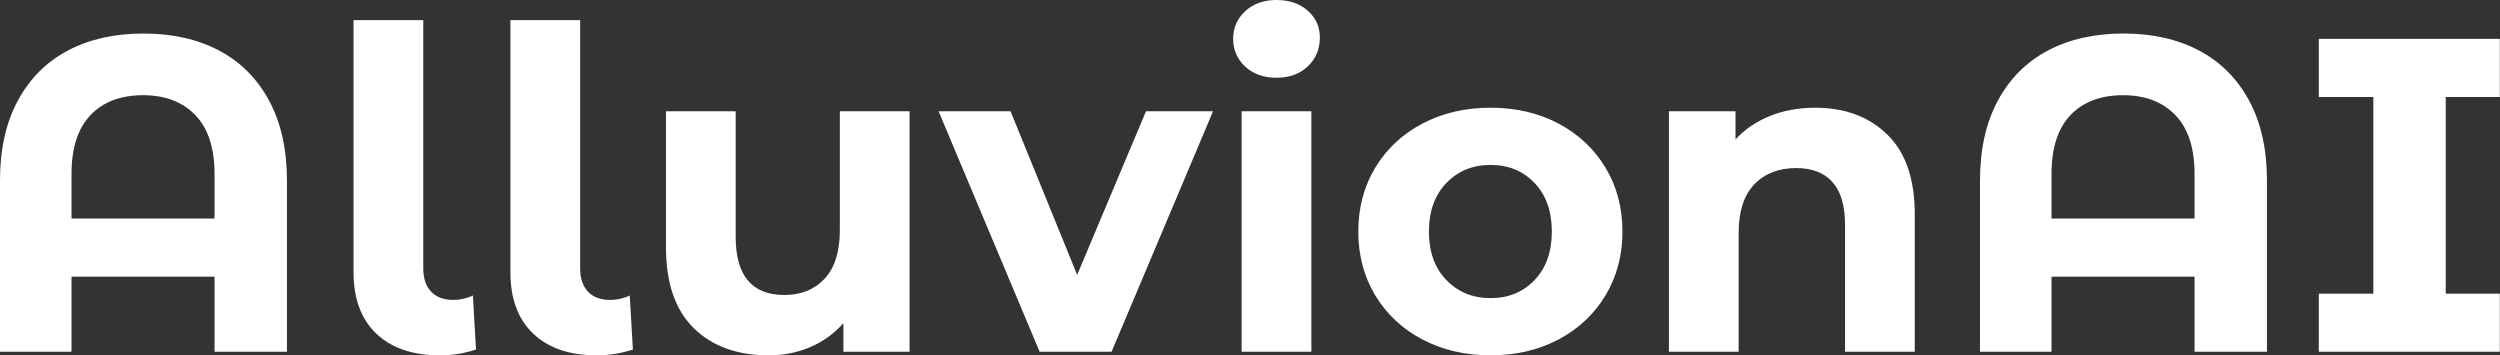 <svg baseProfile="full" height="28" version="1.1" viewBox="0 0 197 28" width="197" xmlns="http://www.w3.org/2000/svg" xmlns:ev="http://www.w3.org/2001/xml-events" xmlns:xlink="http://www.w3.org/1999/xlink"><rect x="0" y="0" width="197" height="28" fill="#333333" stroke="none"/><defs /><g><path d="M25.323 14.229V27.718H19.618V21.801H8.347V27.718H2.712V14.229Q2.712 10.531 4.121 7.925Q5.53 5.318 8.065 3.98Q10.601 2.642 14.018 2.642Q17.434 2.642 19.97 3.98Q22.506 5.318 23.914 7.925Q25.323 10.531 25.323 14.229ZM19.618 17.223V13.701Q19.618 10.636 18.103 9.069Q16.589 7.502 13.982 7.502Q11.341 7.502 9.844 9.069Q8.347 10.636 8.347 13.701V17.223Z M30.571 21.449V1.585H36.065V21.132Q36.065 22.33 36.682 22.981Q37.298 23.633 38.425 23.633Q38.848 23.633 39.288 23.527Q39.728 23.421 39.975 23.281L40.221 27.542Q38.848 28.0 37.369 28.0Q34.164 28.0 32.367 26.292Q30.571 24.584 30.571 21.449Z M42.933 21.449V1.585H48.428V21.132Q48.428 22.33 49.044 22.981Q49.66 23.633 50.787 23.633Q51.21 23.633 51.65 23.527Q52.091 23.421 52.337 23.281L52.584 27.542Q51.21 28.0 49.731 28.0Q46.526 28.0 44.73 26.292Q42.933 24.584 42.933 21.449Z M74.385 8.77V27.718H69.172V25.464Q68.081 26.697 66.566 27.348Q65.052 28.0 63.291 28.0Q59.557 28.0 57.374 25.852Q55.19 23.703 55.19 19.477V8.77H60.684V18.667Q60.684 23.245 64.523 23.245Q66.496 23.245 67.693 21.96Q68.891 20.674 68.891 18.138V8.77Z M98.299 8.77 90.304 27.718H84.634L76.674 8.77H82.345L87.592 21.66L93.016 8.77Z M100.553 8.77H106.048V27.718H100.553ZM99.884 3.064Q99.884 1.761 100.835 0.881Q101.786 0.0 103.301 0.0Q104.815 0.0 105.766 0.845Q106.717 1.691 106.717 2.958Q106.717 4.332 105.766 5.23Q104.815 6.128 103.301 6.128Q101.786 6.128 100.835 5.248Q99.884 4.367 99.884 3.064Z M109.746 18.244Q109.746 15.426 111.084 13.208Q112.423 10.989 114.8 9.738Q117.177 8.488 120.171 8.488Q123.165 8.488 125.525 9.738Q127.884 10.989 129.223 13.208Q130.561 15.426 130.561 18.244Q130.561 21.062 129.223 23.281Q127.884 25.499 125.525 26.75Q123.165 28.0 120.171 28.0Q117.177 28.0 114.8 26.75Q112.423 25.499 111.084 23.281Q109.746 21.062 109.746 18.244ZM124.996 18.244Q124.996 15.849 123.64 14.423Q122.284 12.996 120.171 12.996Q118.058 12.996 116.684 14.423Q115.311 15.849 115.311 18.244Q115.311 20.639 116.684 22.065Q118.058 23.492 120.171 23.492Q122.284 23.492 123.64 22.065Q124.996 20.639 124.996 18.244Z M153.595 16.87V27.718H148.101V17.716Q148.101 15.462 147.114 14.352Q146.128 13.243 144.262 13.243Q142.184 13.243 140.951 14.528Q139.718 15.814 139.718 18.35V27.718H134.224V8.77H139.472V10.989Q140.564 9.791 142.184 9.14Q143.804 8.488 145.741 8.488Q149.263 8.488 151.429 10.601Q153.595 12.714 153.595 16.87Z M181.348 14.229V27.718H175.643V21.801H164.372V27.718H158.737V14.229Q158.737 10.531 160.146 7.925Q161.555 5.318 164.091 3.98Q166.626 2.642 170.043 2.642Q173.459 2.642 175.995 3.98Q178.531 5.318 179.94 7.925Q181.348 10.531 181.348 14.229ZM175.643 17.223V13.701Q175.643 10.636 174.128 9.069Q172.614 7.502 170.008 7.502Q167.366 7.502 165.869 9.069Q164.372 10.636 164.372 13.701V17.223Z M195.436 7.643V23.14H199.698V27.718H185.434V23.14H189.731V7.643H185.434V3.064H199.698V7.643Z " fill="rgb(255,255,255)" transform="translate(-2.712, 0)" /></g></svg>